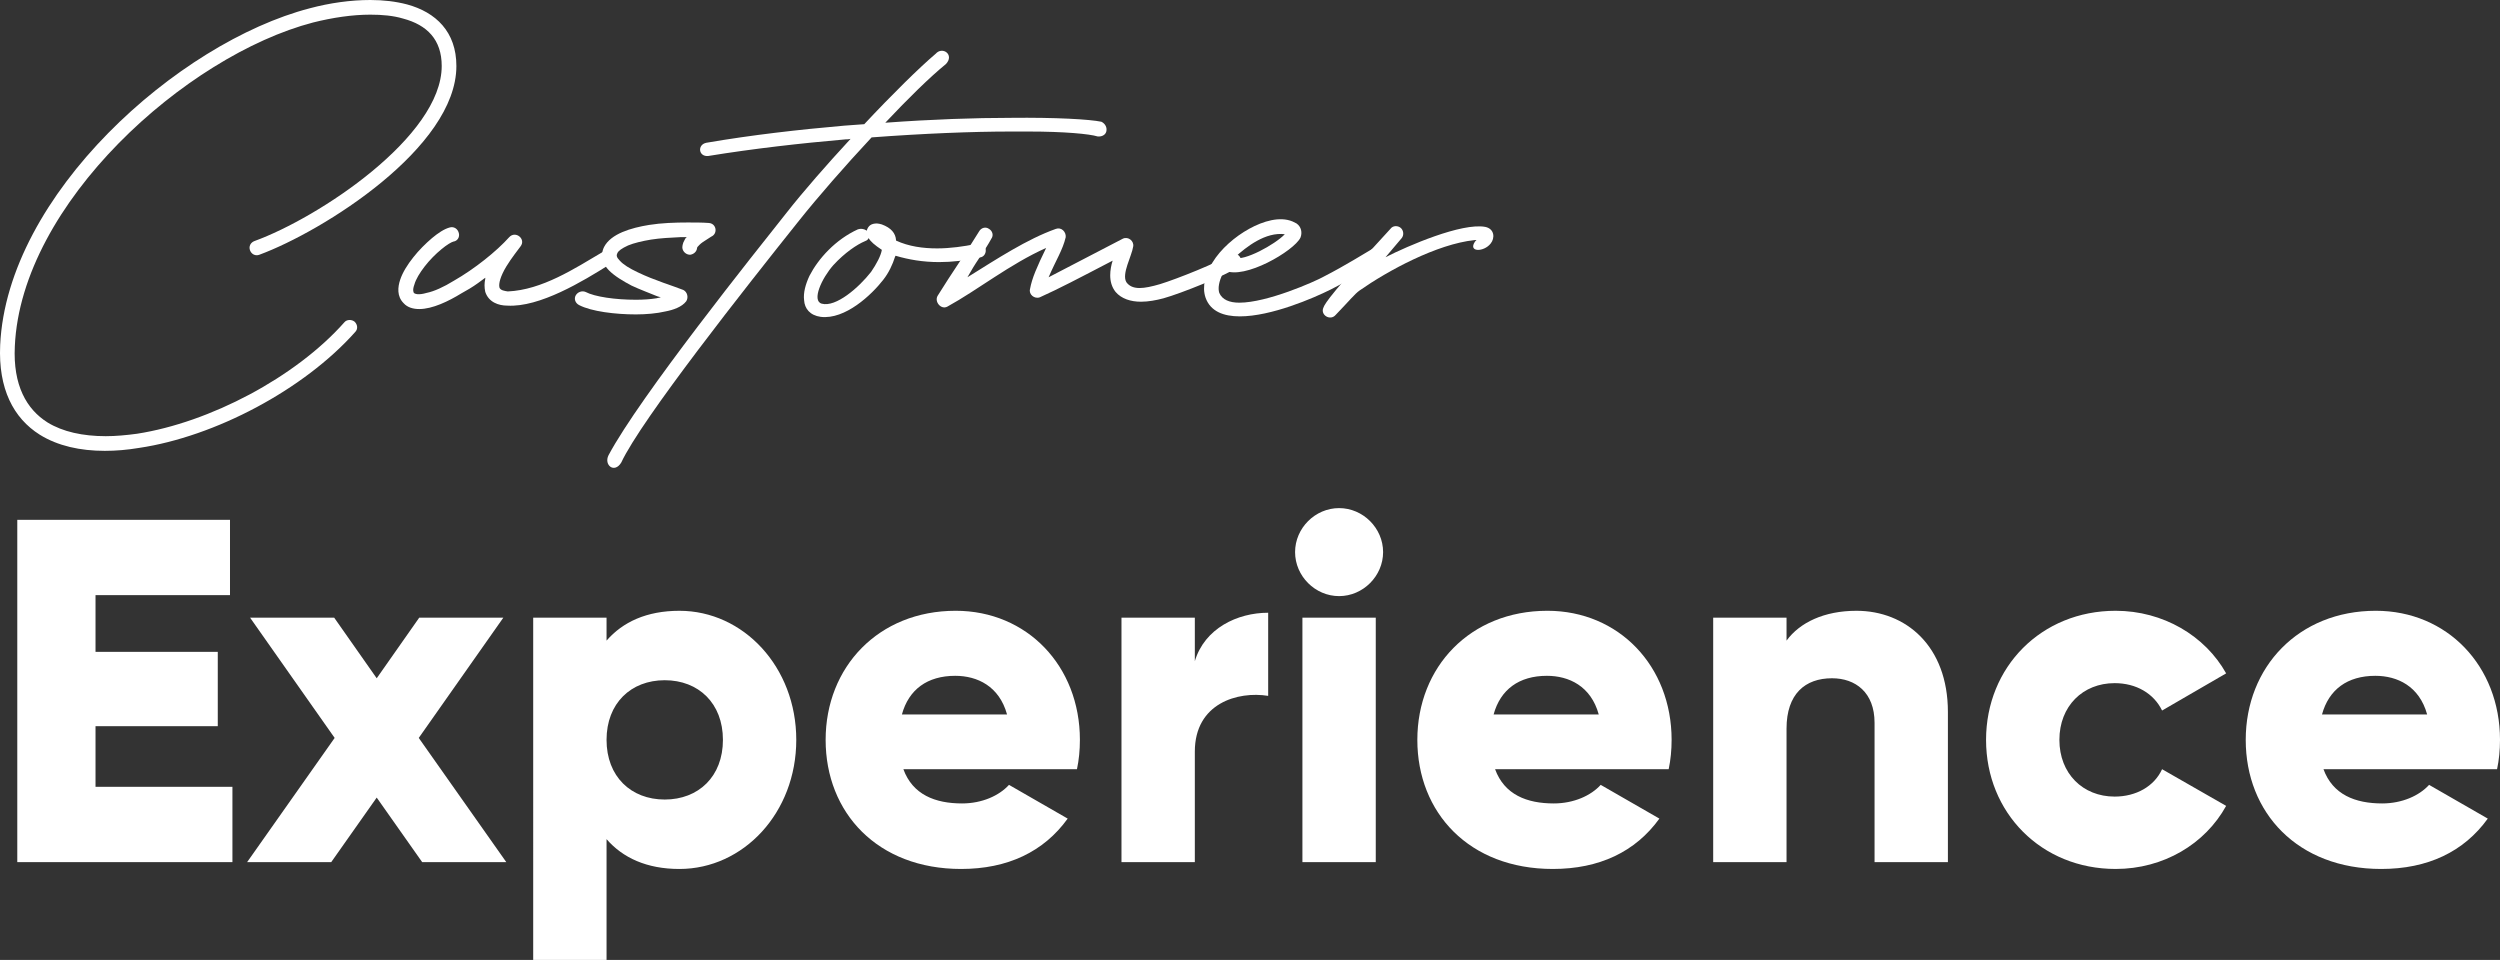 <?xml version="1.0" encoding="utf-8"?>
<!-- Generator: Adobe Illustrator 16.0.0, SVG Export Plug-In . SVG Version: 6.00 Build 0)  -->
<!DOCTYPE svg PUBLIC "-//W3C//DTD SVG 1.1//EN" "http://www.w3.org/Graphics/SVG/1.1/DTD/svg11.dtd">
<svg version="1.1" id="Layer_1" xmlns="http://www.w3.org/2000/svg" xmlns:xlink="http://www.w3.org/1999/xlink" x="0px" y="0px"
	 width="327.183px" height="125.628px" viewBox="0 0 327.183 125.628" enable-background="new 0 0 327.183 125.628"
	 xml:space="preserve">
<rect x="0" y="0" width="327.183" height="125.628" fill="#333333" stroke="none"/>
<g>
	<path fill="#FFFFFF" d="M0.022,45.181C0.917,25.47,23.316,5.567,40.531,1.088C43.155,0.384,45.906,0,48.466,0
		c1.728,0,3.328,0.192,4.8,0.576c3.775,1.024,6.463,3.584,6.463,8.063c0,10.687-17.471,21.63-25.79,24.702
		c-0.512,0.192-1.024-0.064-1.216-0.576c-0.192-0.512,0.064-1.024,0.576-1.216c8.447-3.072,24.51-13.695,24.51-22.91
		c0-3.456-1.92-5.375-5.056-6.208c-1.28-0.384-2.752-0.512-4.288-0.512c-2.368,0-4.928,0.384-7.487,1.024
		C24.34,7.295,2.773,26.622,1.941,45.309c-0.256,5.12,1.536,8.255,4.288,9.983c1.984,1.216,4.607,1.792,7.615,1.792
		c1.28,0,2.688-0.128,4.096-0.32c9.471-1.472,20.734-7.359,27.134-14.591c0.32-0.384,0.959-0.384,1.344-0.064
		c0.384,0.384,0.448,0.96,0.064,1.344c-6.72,7.551-18.367,13.695-28.286,15.167c-1.536,0.256-3.008,0.384-4.479,0.384
		c-3.2,0-6.144-0.64-8.511-2.112C1.75,54.716-0.234,50.876,0.022,45.181z"/>
	<path fill="#FFFFFF" d="M52.374,36.605c0.32-0.96,0.96-1.984,1.728-2.944c0.704-0.896,1.6-1.792,2.432-2.496
		c0.768-0.64,1.6-1.216,2.368-1.408c0.512-0.128,1.024,0.192,1.152,0.768c0.128,0.512-0.192,1.024-0.704,1.088
		c-0.256,0.064-0.832,0.384-1.6,1.024c-0.704,0.576-1.536,1.408-2.176,2.24c-0.64,0.832-1.152,1.664-1.344,2.368
		c-0.256,0.704-0.128,0.96-0.064,1.088c0.128,0.128,0.576,0.32,1.664,0c0.96-0.192,2.24-0.768,3.584-1.6
		c2.688-1.536,5.567-3.839,7.231-5.695c0.832-0.896,2.24,0.256,1.472,1.216c-0.32,0.448-1.152,1.472-1.856,2.624
		c-0.768,1.28-1.024,2.24-0.896,2.751c0.128,0.384,0.704,0.448,1.088,0.512c4.48-0.192,8.768-3.008,12.351-5.12
		c0.448-0.32,1.024-0.128,1.28,0.32c0.32,0.448,0.192,1.024-0.32,1.28c-3.456,2.176-9.151,5.632-13.375,5.376
		c-1.152,0-2.432-0.448-2.879-1.792c-0.128-0.576-0.128-1.152,0-1.728v-0.128l-0.96,0.704c-0.704,0.512-1.472,0.96-2.176,1.344
		c-1.664,1.024-3.775,2.048-5.503,2.048c-0.768,0-1.536-0.192-2.048-0.768C51.925,38.781,52.053,37.565,52.374,36.605z"/>
	<path fill="#FFFFFF" d="M75.349,38.653c0.256-0.448,0.832-0.64,1.28-0.448c1.216,0.64,3.904,1.024,6.591,1.024
		c0.96,0,1.92-0.064,2.688-0.192l0.576-0.128l-0.448-0.128c-1.088-0.448-2.304-0.896-3.392-1.408
		c-1.088-0.576-2.176-1.216-2.944-1.984s-1.216-1.92-0.64-3.072c0.896-1.728,3.52-2.496,5.888-2.88c1.6-0.256,3.392-0.32,5.056-0.32
		c0.96,0,1.92,0,2.752,0.064c1.024,0.064,1.216,1.408,0.32,1.792l-1.088,0.704c-0.384,0.256-0.576,0.512-0.704,0.64l-0.064,0.128
		v0.064c-0.064,0.448-0.448,0.768-0.896,0.832c-0.512,0-0.96-0.384-1.024-0.896c0-0.32,0.064-0.512,0.128-0.704l0.256-0.512
		l0.192-0.192h-0.832c-1.28,0.064-2.624,0.128-3.84,0.32c-1.152,0.192-2.24,0.448-3.007,0.768c-0.832,0.384-1.28,0.704-1.408,1.024
		c-0.128,0.256-0.128,0.512,0.32,0.96c0.448,0.512,1.28,1.024,2.368,1.536c2.112,1.024,4.671,1.792,5.952,2.304
		c0.512,0.256,0.704,0.96,0.384,1.472c-0.576,0.768-1.728,1.152-2.752,1.344c-1.088,0.256-2.496,0.384-3.84,0.384
		c-2.688,0-5.823-0.384-7.423-1.216C75.285,39.677,75.093,39.101,75.349,38.653z"/>
	<path fill="#FFFFFF" d="M102.995,27.774c2.112-2.688,5.184-6.208,8.32-9.6c-0.256,0.064-0.448,0.064-0.64,0.064
		c-5.888,0.512-12.095,1.216-17.983,2.176c-1.28,0.128-1.472-1.472-0.256-1.728c5.952-1.024,12.159-1.728,18.047-2.24l2.624-0.192
		c3.648-3.903,7.231-7.423,9.344-9.215c0.896-1.024,2.496,0.128,1.344,1.344c-2.048,1.664-4.928,4.479-7.936,7.679
		c6.08-0.448,11.775-0.64,16.447-0.64c5.888-0.064,10.303,0.192,11.839,0.512c0.512,0.256,0.768,0.768,0.64,1.28
		c-0.128,0.512-0.704,0.704-1.152,0.64c-1.024-0.32-4.288-0.64-9.023-0.64h-2.304c-5.056,0-11.391,0.256-18.239,0.768
		c-3.52,3.776-7.04,7.808-9.535,10.943c-6.848,8.575-20.606,25.982-23.23,31.614c-0.896,1.472-2.304,0.32-1.664-0.96
		C83.733,51.9,98.835,33.021,102.995,27.774z"/>
	<path fill="#FFFFFF" d="M105.236,39.293c-0.128-0.96,0.192-2.112,0.704-3.2c1.152-2.24,3.392-4.736,6.336-6.08
		c0.384-0.128,0.768-0.064,1.088,0.128l0.064,0.064c0.192-0.704,0.64-0.96,1.344-0.96c0.192,0,0.384,0.064,0.64,0.128
		c1.216,0.448,1.792,1.152,1.855,2.048v0.064c1.664,0.768,3.52,1.024,5.376,1.024c1.728,0,3.52-0.256,5.056-0.576
		c0.512-0.128,1.088,0.128,1.28,0.576c0.128,0.512-0.128,1.024-0.576,1.152c-2.048,0.448-3.839,0.64-5.503,0.64
		c-2.112,0-3.968-0.32-5.696-0.832l-0.064,0.128c-0.32,1.024-0.832,2.112-1.536,3.008c-1.536,1.984-4.992,5.248-8.191,4.864
		C106.003,41.277,105.3,40.381,105.236,39.293z M115.411,32.701c-0.96-0.64-1.472-1.088-1.728-1.536l-0.128,0.192
		c-0.128,0.128-0.192,0.128-0.32,0.192c-1.088,0.448-2.688,1.536-4.16,3.136c-1.536,1.728-2.879,4.672-1.536,5.056
		c1.856,0.512,4.864-2.112,6.463-4.16C114.707,34.557,115.283,33.469,115.411,32.701z"/>
	<path fill="#FFFFFF" d="M128.147,30.27c0.256-0.448,0.832-0.64,1.28-0.32c0.448,0.256,0.64,0.832,0.32,1.28
		c-0.832,1.536-1.856,2.816-2.688,4.288l-0.448,0.768c3.903-2.432,7.807-4.992,11.583-6.335c0.704-0.256,1.344,0.384,1.28,1.088
		c-0.384,1.664-1.28,3.008-2.24,5.248l9.728-5.056c0.704-0.32,1.472,0.32,1.344,1.024c-0.192,1.28-1.536,3.584-0.896,4.672
		c0.32,0.448,0.832,0.768,1.728,0.768c0.704,0,1.6-0.192,2.688-0.512c2.112-0.64,7.744-2.88,9.087-3.84
		c0.448-0.32,1.024-0.192,1.344,0.256c0.32,0.448,0.192,1.024-0.192,1.344c-1.6,1.088-7.487,3.456-9.791,4.096
		c-0.96,0.256-1.984,0.448-2.944,0.448c-1.344,0-2.56-0.384-3.328-1.28c-0.512-0.64-0.704-1.408-0.704-2.176
		c0-0.64,0.128-1.344,0.32-1.92c-4.543,2.368-6.976,3.647-9.535,4.8c-0.704,0.256-1.472-0.384-1.28-1.088
		c0.256-1.408,0.896-2.88,2.112-5.376c-4.736,2.112-8.959,5.504-12.927,7.68c-0.832,0.448-1.728-0.64-1.28-1.408
		C124.563,35.709,126.355,33.213,128.147,30.27z"/>
	<path fill="#FFFFFF" d="M158.675,34.365c1.088-1.792,2.944-3.392,4.8-4.416s4.032-1.664,5.695-0.96l0.512,0.256
		c0.64,0.448,0.768,1.216,0.512,1.856c-0.832,1.728-7.36,5.567-9.919,4.288l-0.256,0.448c-0.512,1.024-0.64,1.919-0.448,2.496
		c0.384,0.896,1.344,1.28,2.624,1.28c3.647,0,9.855-2.751,11.007-3.392c2.88-1.472,5.504-3.136,6.4-3.648
		c0.512-0.256,1.088-0.128,1.344,0.384c0.256,0.448,0.064,1.024-0.384,1.28c-0.704,0.448-3.392,2.112-6.4,3.648
		c-2.304,1.152-7.807,3.52-11.903,3.52c-2.112,0-3.84-0.64-4.48-2.432C157.267,37.501,157.779,35.773,158.675,34.365z
		 M161.555,33.726c1.216,0.512,5.312-1.728,6.592-3.072C165.65,30.333,163.155,32.253,161.555,33.726z"/>
	<path fill="#FFFFFF" d="M181.97,29.95c0.32-0.448,0.96-0.448,1.344-0.128c0.384,0.32,0.448,0.96,0.128,1.344l-2.112,2.496
		c2.88-1.472,9.983-4.543,13.055-3.967c1.216,0.256,1.28,1.472,0.704,2.176c-0.896,1.152-3.008,1.152-2.048-0.256l0.192-0.192
		h-0.256c-4.928,0.512-11.391,4.032-15.039,6.592c-0.64,0.448-1.344,1.344-3.136,3.2c-0.704,0.832-2.048,0-1.6-0.96
		C173.395,39.677,174.547,38.013,181.97,29.95z"/>
	<path fill="#FFFFFF" d="M30.419,102.974v9.855H2.262V68.032H30.1v9.855H12.501v7.423H28.5v9.728H12.501v7.935H30.419z"/>
	<path fill="#FFFFFF" d="M55.252,112.829l-5.951-8.447l-5.952,8.447H32.342l11.455-16.255L32.726,80.832h11.007l5.568,7.935
		l5.567-7.935h11.007L54.804,96.574l11.455,16.255H55.252z"/>
	<path fill="#FFFFFF" d="M104.211,96.83c0,9.536-6.912,16.895-15.295,16.895c-4.288,0-7.423-1.472-9.535-3.903v15.807h-9.6V80.832
		h9.6v3.008c2.112-2.432,5.248-3.904,9.535-3.904C97.299,79.936,104.211,87.295,104.211,96.83z M94.612,96.83
		c0-4.799-3.2-7.807-7.616-7.807c-4.416,0-7.615,3.008-7.615,7.807c0,4.8,3.2,7.808,7.615,7.808
		C91.412,104.638,94.612,101.63,94.612,96.83z"/>
	<path fill="#FFFFFF" d="M125.907,105.149c2.624,0,4.864-1.023,6.144-2.432l7.68,4.416c-3.136,4.352-7.872,6.591-13.951,6.591
		c-10.943,0-17.727-7.359-17.727-16.895c0-9.535,6.912-16.895,17.022-16.895c9.344,0,16.255,7.231,16.255,16.895
		c0,1.344-0.128,2.624-0.384,3.84h-22.718C119.444,103.998,122.388,105.149,125.907,105.149z M131.795,93.502
		c-1.024-3.711-3.904-5.056-6.784-5.056c-3.647,0-6.08,1.792-6.975,5.056H131.795z"/>
	<path fill="#FFFFFF" d="M165.97,80.191v10.879c-3.968-0.64-9.599,0.96-9.599,7.295v14.463h-9.6V80.832h9.6v5.695
		C157.651,82.239,161.938,80.191,165.97,80.191z"/>
	<path fill="#FFFFFF" d="M169.491,72.256c0-3.136,2.624-5.759,5.76-5.759s5.76,2.624,5.76,5.759s-2.624,5.76-5.76,5.76
		S169.491,75.392,169.491,72.256z M170.451,80.832h9.6v31.998h-9.6V80.832z"/>
	<path fill="#FFFFFF" d="M203.346,105.149c2.624,0,4.864-1.023,6.144-2.432l7.68,4.416c-3.136,4.352-7.872,6.591-13.951,6.591
		c-10.943,0-17.727-7.359-17.727-16.895c0-9.535,6.912-16.895,17.022-16.895c9.344,0,16.255,7.231,16.255,16.895
		c0,1.344-0.128,2.624-0.384,3.84h-22.718C196.882,103.998,199.826,105.149,203.346,105.149z M209.233,93.502
		c-1.024-3.711-3.904-5.056-6.784-5.056c-3.647,0-6.08,1.792-6.975,5.056H209.233z"/>
	<path fill="#FFFFFF" d="M254.928,93.183v19.646h-9.599V94.59c0-3.968-2.496-5.824-5.567-5.824c-3.52,0-5.952,2.048-5.952,6.592
		v17.471h-9.6V80.832h9.6v3.008c1.728-2.368,4.928-3.904,9.151-3.904C249.424,79.936,254.928,84.543,254.928,93.183z"/>
	<path fill="#FFFFFF" d="M259.922,96.83c0-9.535,7.231-16.895,16.958-16.895c6.208,0,11.711,3.264,14.463,8.191l-8.384,4.864
		c-1.088-2.24-3.392-3.584-6.208-3.584c-4.16,0-7.231,3.008-7.231,7.423c0,4.416,3.072,7.424,7.231,7.424
		c2.816,0,5.184-1.344,6.208-3.584l8.384,4.8c-2.752,4.991-8.191,8.255-14.463,8.255C267.153,113.725,259.922,106.366,259.922,96.83
		z"/>
	<path fill="#FFFFFF" d="M311.76,105.149c2.624,0,4.864-1.023,6.144-2.432l7.68,4.416c-3.136,4.352-7.872,6.591-13.951,6.591
		c-10.943,0-17.727-7.359-17.727-16.895c0-9.535,6.912-16.895,17.022-16.895c9.344,0,16.255,7.231,16.255,16.895
		c0,1.344-0.128,2.624-0.384,3.84h-22.718C305.296,103.998,308.24,105.149,311.76,105.149z M317.647,93.502
		c-1.024-3.711-3.904-5.056-6.784-5.056c-3.647,0-6.08,1.792-6.975,5.056H317.647z"/>
</g>
</svg>
